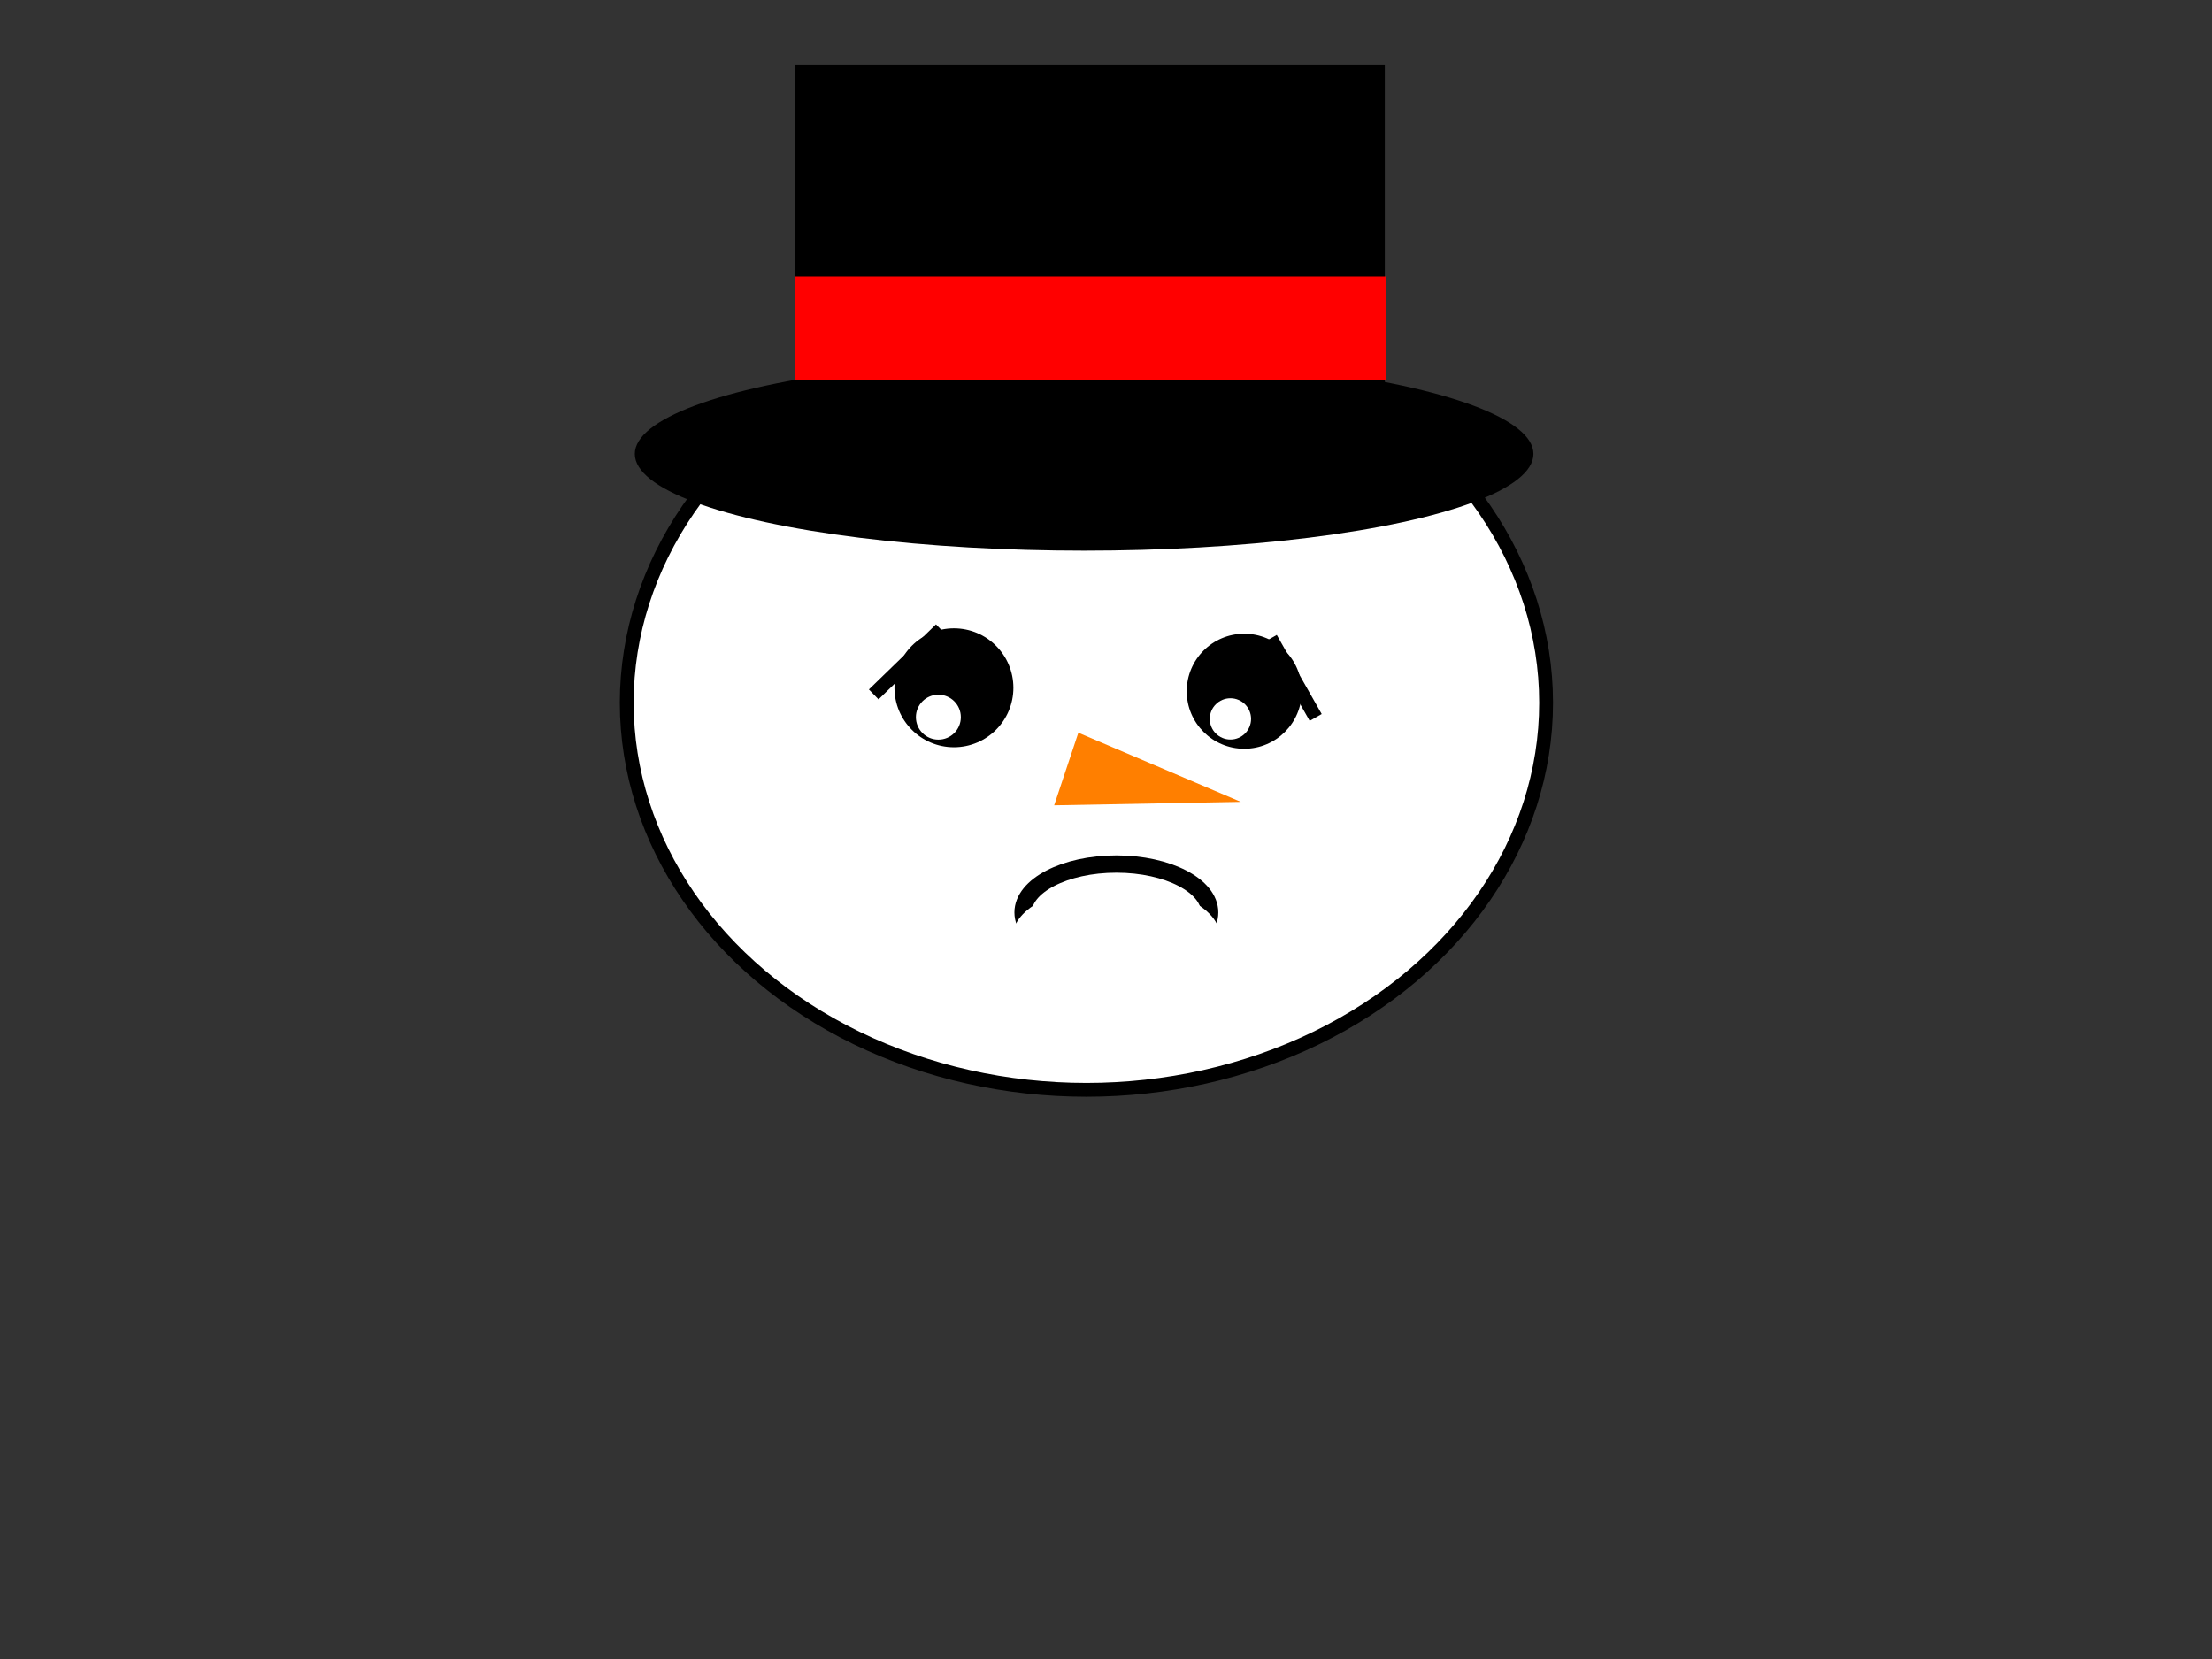 <?xml version="1.0"?><svg width="640" height="480" xmlns="http://www.w3.org/2000/svg">
 <rect width="100%" height="100%" fill="#333333" stroke="none"/>
 <!-- Created with SVG-edit - http://svg-edit.googlecode.com/ -->
 <title>guilty better new</title>
 <g>
  <title>Layer 1</title>
  <ellipse ry="112" rx="133" id="svg_5" cy="203.333" cx="314.333" stroke-linecap="null" stroke-linejoin="null" stroke-dasharray="null" stroke-width="4" stroke="#000000" fill="#ffffff"/>
  <ellipse ry="28" rx="130" id="svg_6" cy="131.333" cx="313.667" stroke-linecap="null" stroke-linejoin="null" stroke-dasharray="null" stroke-width="0" stroke="#000000" fill="#000000"/>
  <rect id="svg_8" height="110.667" width="170.667" y="18.667" x="230" stroke-linecap="null" stroke-linejoin="null" stroke-dasharray="null" stroke-width="0" stroke="#000000" fill="#000000"/>
  <circle id="svg_9" r="17.205" cy="199" cx="276" stroke-linecap="null" stroke-linejoin="null" stroke-dasharray="null" stroke-width="0" stroke="#000000" fill="#000000"/>
  <circle id="svg_10" r="16.643" cy="200" cx="360" stroke-linecap="null" stroke-linejoin="null" stroke-dasharray="null" stroke-width="0" stroke="#000000" fill="#000000"/>
  <circle id="svg_14" r="6.5" cy="207.5" cx="271.5" stroke-linecap="null" stroke-linejoin="null" stroke-dasharray="null" stroke-width="0" stroke="#000000" fill="#ffffff"/>
  <circle id="svg_15" r="5.972" cy="208" cx="356" stroke-linecap="null" stroke-linejoin="null" stroke-dasharray="null" stroke-width="0" stroke="#000000" fill="#ffffff"/>
  <rect id="svg_17" height="30" width="171" y="80" x="230" stroke-linecap="null" stroke-linejoin="null" stroke-dasharray="null" stroke-width="0" stroke="#000000" fill="#ff0000"/>
  <path id="svg_12" d="m312,212l-7,21l54,-1l-47,-20z" stroke-linecap="null" stroke-linejoin="null" stroke-dasharray="null" stroke-width="0" stroke="#000000" fill="#ff7f00"/>
  <line id="svg_18" y2="199.748" x2="251.784" y1="183.252" x1="273.216" stroke-linecap="null" stroke-linejoin="null" stroke-dasharray="null" stroke-width="4" stroke="#000000" fill="none" transform="rotate(-6.546 262.5,191.5) "/>
  <line id="svg_19" y2="208.693" x2="378.099" y1="183.577" x1="370.242" stroke-linecap="null" stroke-linejoin="null" stroke-dasharray="null" stroke-width="4" stroke="#000000" fill="none" transform="rotate(-12.21 374.17,196.135) "/>
  <ellipse ry="14" rx="27" id="svg_16" cy="264" cx="323" stroke-linecap="null" stroke-linejoin="null" stroke-dasharray="null" stroke-width="5" stroke="#000000" fill="#ffffff"/>
  <ellipse stroke-width="0" ry="15" rx="30" id="svg_20" cy="271" cx="323" stroke-linecap="null" stroke-linejoin="null" stroke-dasharray="null" stroke="#000000" fill="#ffffff"/>
 </g>
</svg>